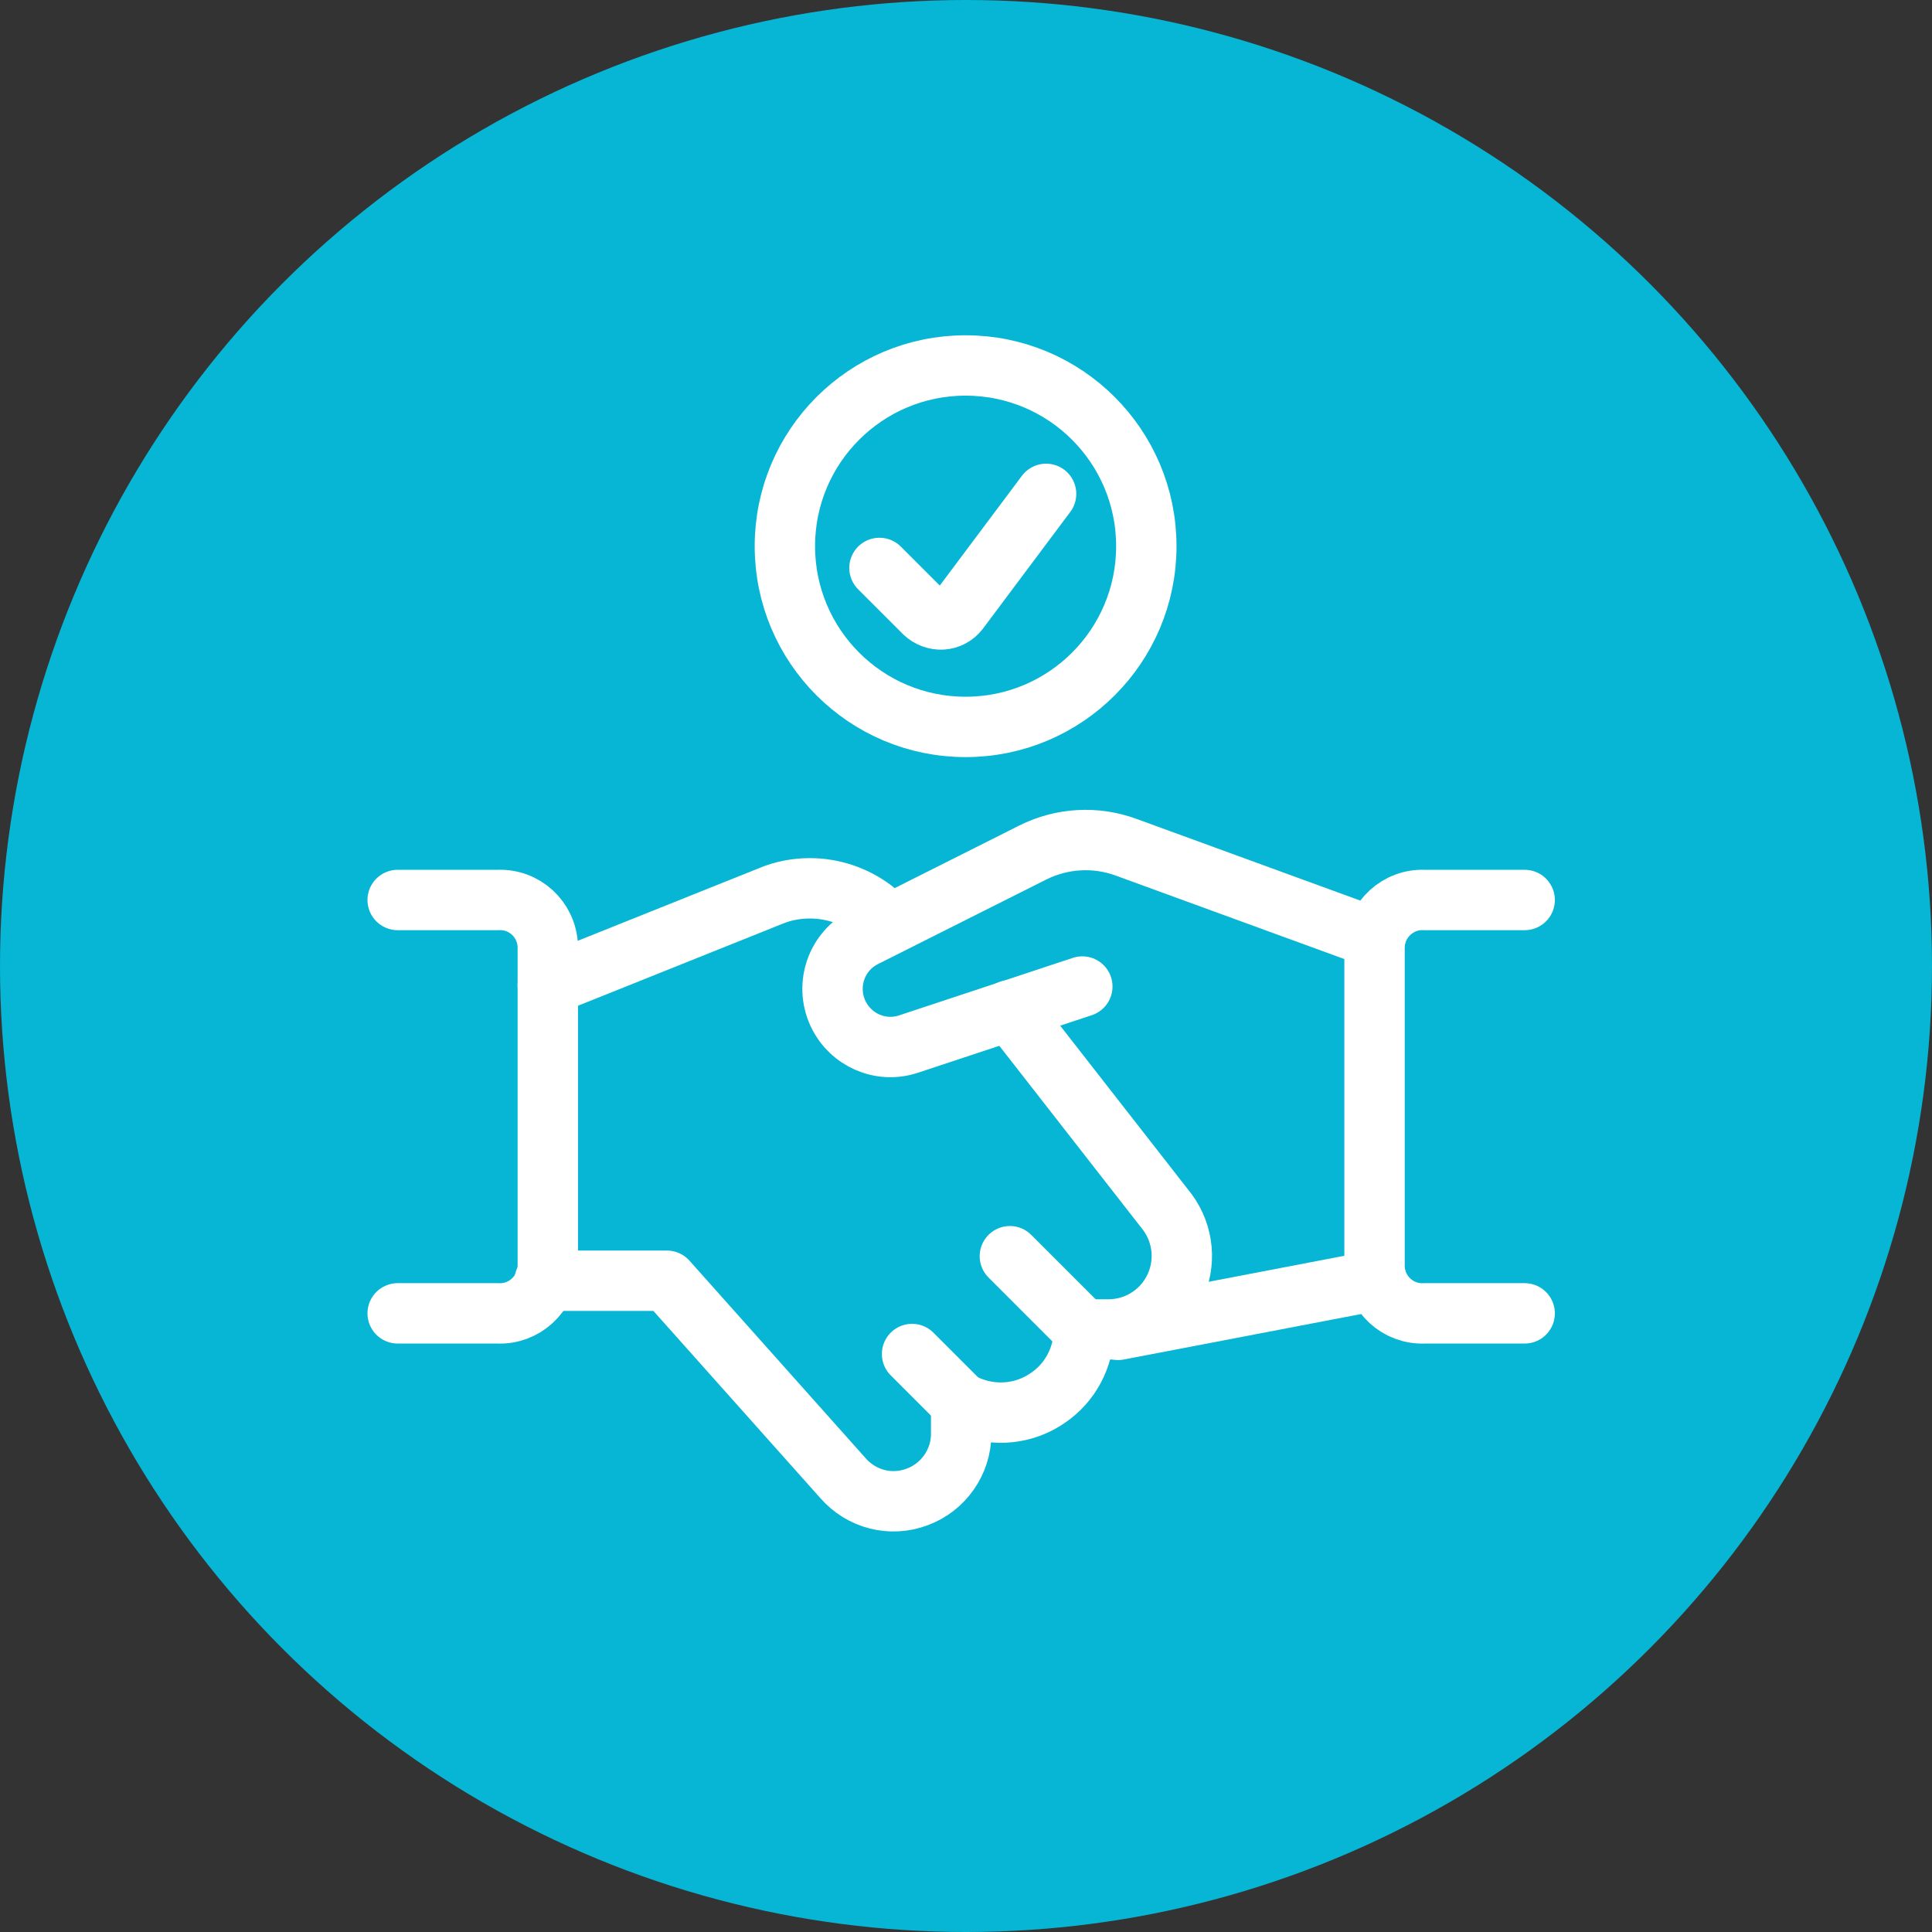 <?xml version="1.0" encoding="UTF-8"?>
<svg xmlns="http://www.w3.org/2000/svg" id="Layer_2" data-name="Layer 2" viewBox="0 0 48 48">
  <rect x="0" y="0" width="48" height="48" fill="#333333" stroke="none"/>
  <defs>
    <style>
      .cls-1 {
        fill: none;
        stroke: #fff;
        stroke-linecap: round;
        stroke-linejoin: round;
        stroke-width: 1.5px;
      }

      .cls-2 {
        fill: #06b6d4;
      }
    </style>
  </defs>
  <g id="Layer_1-2" data-name="Layer 1">
    <circle class="cls-2" cx="24" cy="24" r="24"></circle>
    <g>
      <g id="Business-Products_Business-Deals_business-deal-handshake" data-name="Business-Products / Business-Deals / business-deal-handshake">
        <g id="Group_40" data-name="Group 40">
          <g id="business-deal-handshake">
            <path id="Shape_232" data-name="Shape 232" class="cls-1" d="M34.2,31.81l-6.42,1.23"></path>
            <path id="Shape_233" data-name="Shape 233" class="cls-1" d="M26.89,24.51l-4.32,1.43c-.69.23-1.44-.1-1.75-.76-.33-.71-.04-1.55.66-1.9l4.18-2.1c.72-.36,1.56-.41,2.32-.13l6.19,2.26"></path>
            <path id="Shape_234" data-name="Shape 234" class="cls-1" d="M13.53,31.82h3.04l4.37,4.9c.46.53,1.19.72,1.85.47.65-.24,1.09-.87,1.09-1.56v-.77l.22.09c.63.25,1.35.18,1.92-.21.57-.38.91-1.02.91-1.71h.61c.69,0,1.32-.39,1.63-1.01.31-.62.24-1.36-.17-1.91l-3.91-5.01"></path>
            <path id="Shape_235" data-name="Shape 235" class="cls-1" d="M22.12,22.95l-.45-.37c-.45-.33-.99-.51-1.55-.51-.33,0-.66.06-.97.19l-5.54,2.22"></path>
            <path id="Shape_236" data-name="Shape 236" class="cls-1" d="M9.88,22.36h2.49c.66-.03,1.21.48,1.24,1.14v7.99c-.03.66-.59,1.17-1.24,1.14h-2.49"></path>
            <path id="Shape_237" data-name="Shape 237" class="cls-1" d="M37.88,32.63h-2.49c-.66.03-1.21-.48-1.24-1.14v-7.99c.03-.66.59-1.17,1.24-1.14h2.49"></path>
            <path id="Shape_238" data-name="Shape 238" class="cls-1" d="M23.88,34.86l-1.22-1.22"></path>
            <path id="Shape_239" data-name="Shape 239" class="cls-1" d="M26.92,33.04l-1.83-1.83"></path>
          </g>
        </g>
      </g>
      <g>
        <path id="Oval_57" data-name="Oval 57" class="cls-1" d="M23.99,18.06c2.48,0,4.49-2.01,4.49-4.49s-2.01-4.49-4.49-4.49-4.49,2.01-4.49,4.49,2.01,4.49,4.49,4.49Z"></path>
        <path id="Shape_471" data-name="Shape 471" class="cls-1" d="M25.99,12.27l-2.17,2.9c-.1.13-.25.21-.41.22-.16.01-.32-.05-.44-.16l-1.12-1.12"></path>
      </g>
    </g>
  </g>
</svg>
